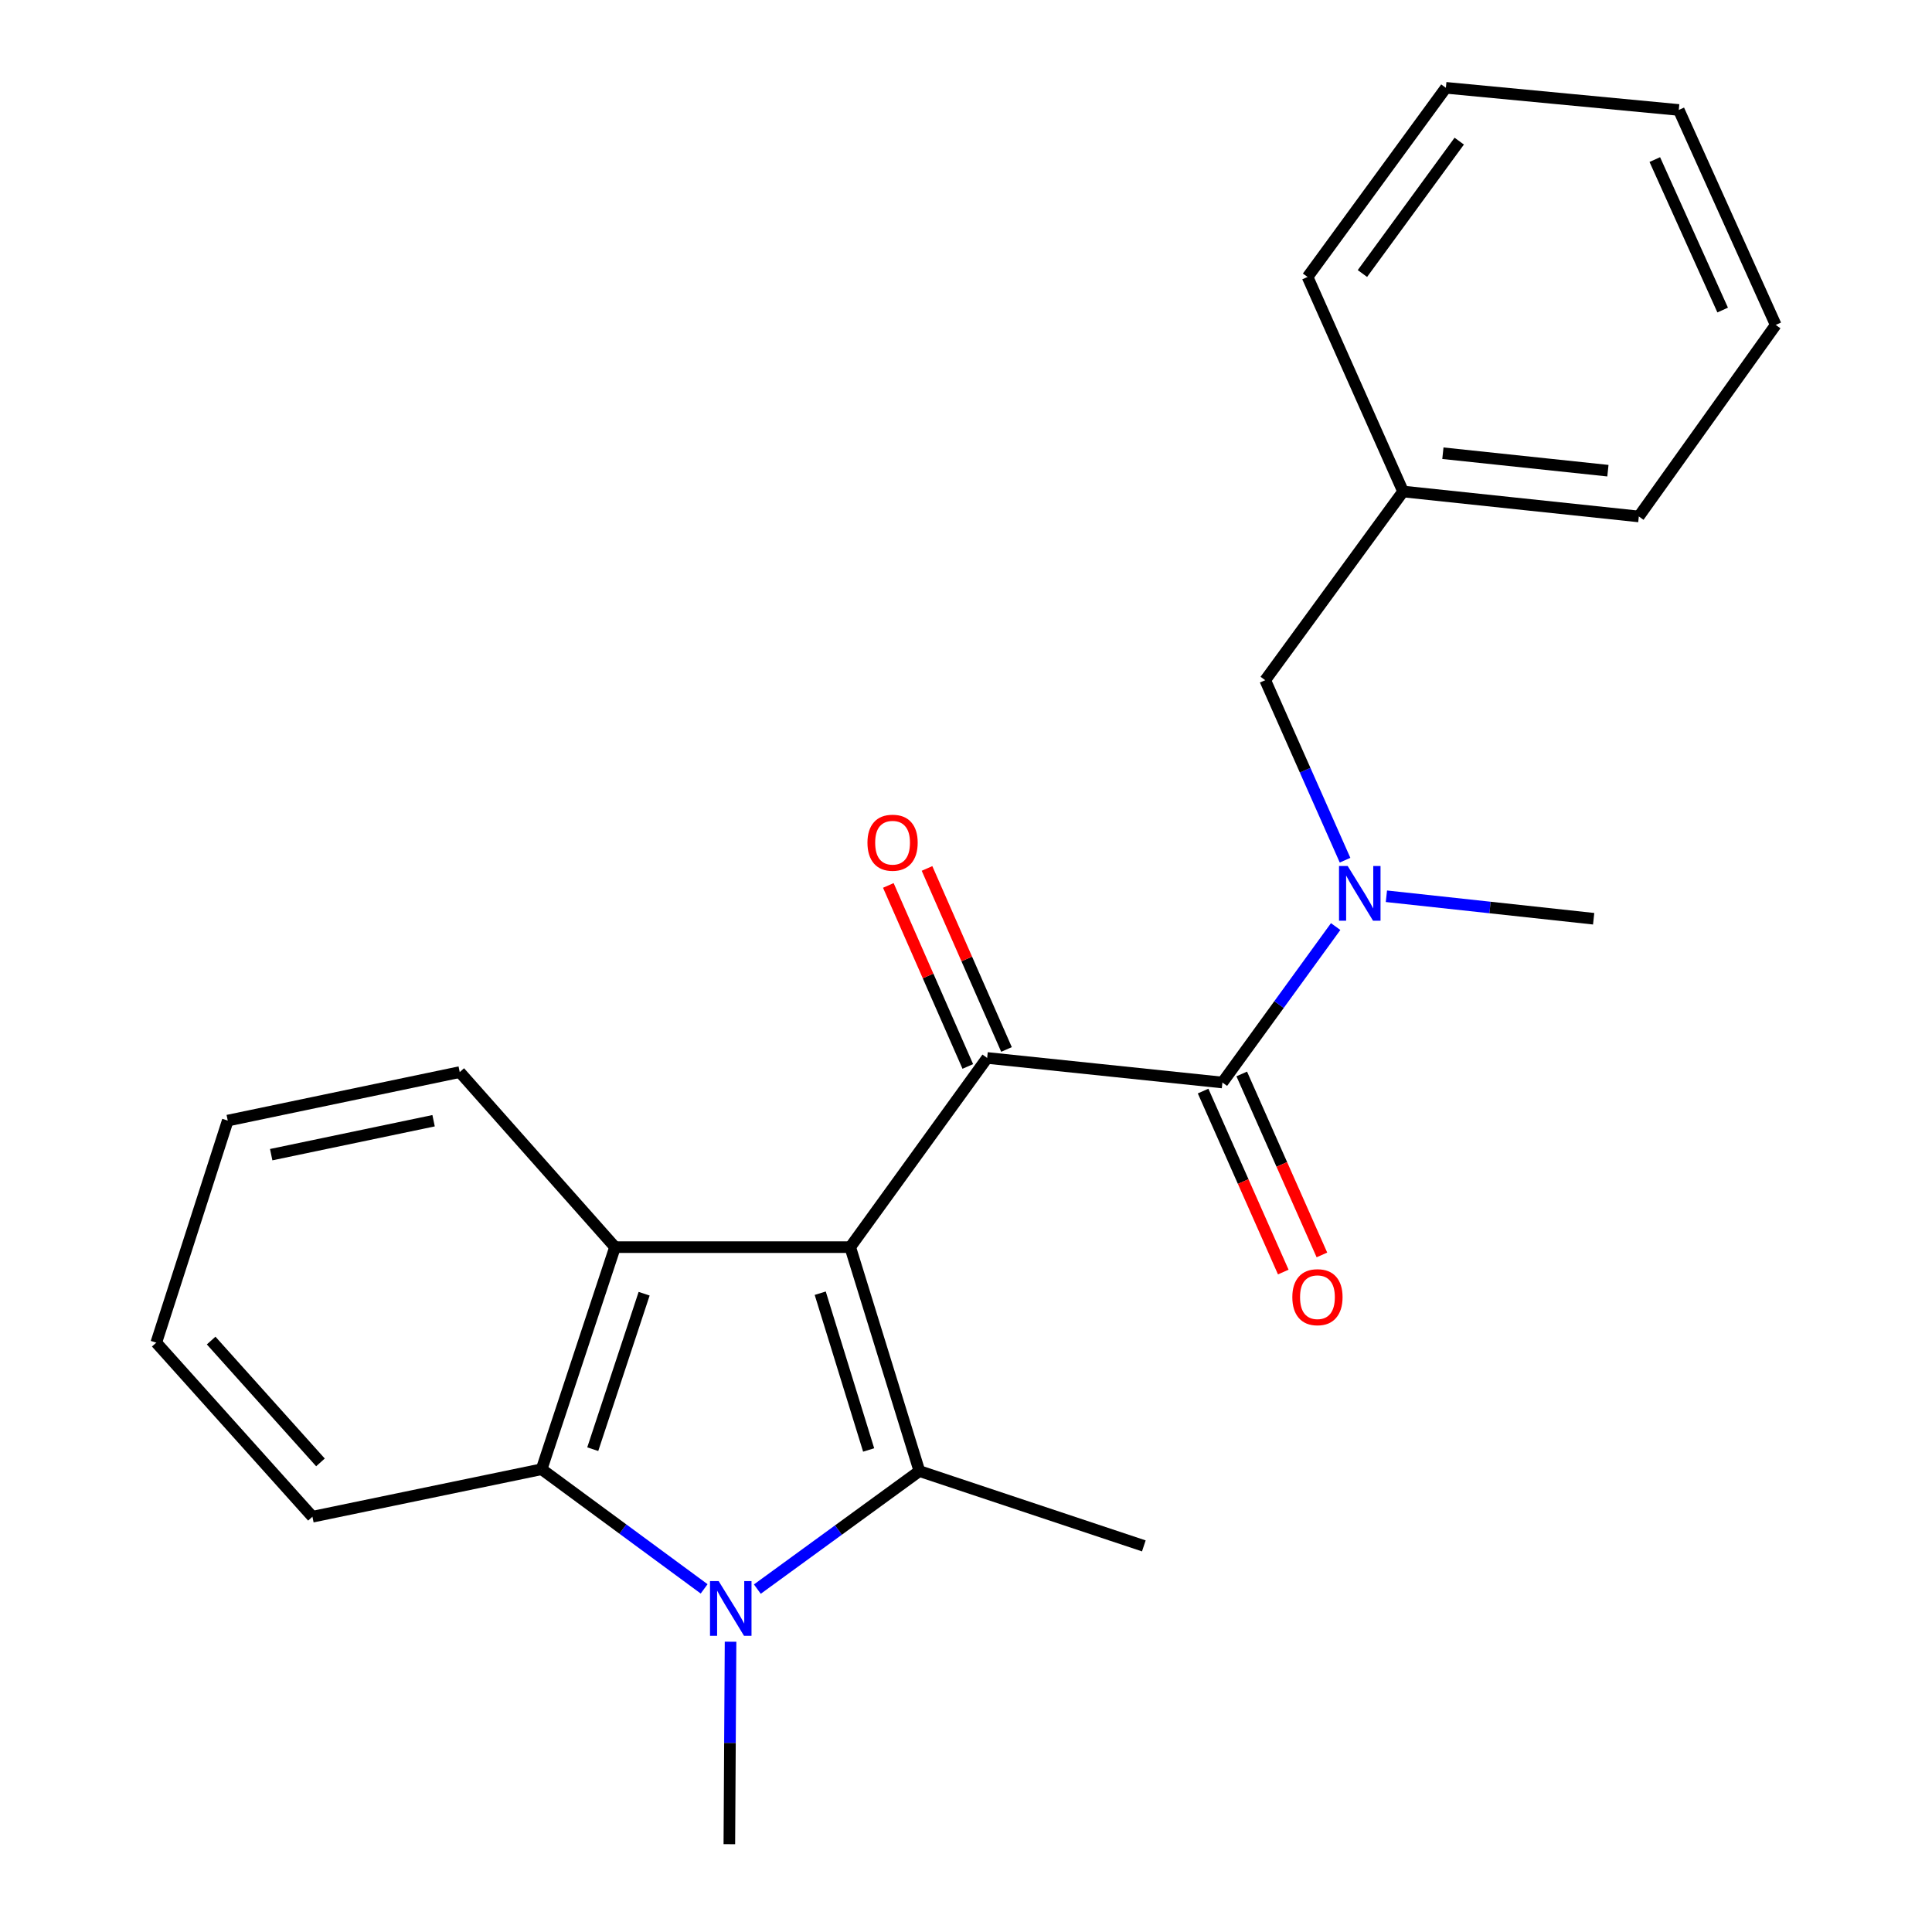 <?xml version='1.0' encoding='iso-8859-1'?>
<svg version='1.1' baseProfile='full'
              xmlns='http://www.w3.org/2000/svg'
                      xmlns:rdkit='http://www.rdkit.org/xml'
                      xmlns:xlink='http://www.w3.org/1999/xlink'
                  xml:space='preserve'
width='1000px' height='1000px' viewBox='0 0 1000 1000'>
<!-- END OF HEADER -->
<rect style='opacity:1.0;fill:#FFFFFF;stroke:none' width='1000' height='1000' x='0' y='0'> </rect>
<path class='bond-0' d='M 440.073,645.517 L 475.881,761.434' style='fill:none;fill-rule:evenodd;stroke:#000000;stroke-width:6px;stroke-linecap:butt;stroke-linejoin:miter;stroke-opacity:1' />
<path class='bond-0' d='M 424.547,669.36 L 449.613,750.502' style='fill:none;fill-rule:evenodd;stroke:#000000;stroke-width:6px;stroke-linecap:butt;stroke-linejoin:miter;stroke-opacity:1' />
<path class='bond-2' d='M 440.073,645.517 L 510.948,547.594' style='fill:none;fill-rule:evenodd;stroke:#000000;stroke-width:6px;stroke-linecap:butt;stroke-linejoin:miter;stroke-opacity:1' />
<path class='bond-3' d='M 440.073,645.517 L 318.335,645.517' style='fill:none;fill-rule:evenodd;stroke:#000000;stroke-width:6px;stroke-linecap:butt;stroke-linejoin:miter;stroke-opacity:1' />
<path class='bond-1' d='M 475.881,761.434 L 433.939,791.977' style='fill:none;fill-rule:evenodd;stroke:#000000;stroke-width:6px;stroke-linecap:butt;stroke-linejoin:miter;stroke-opacity:1' />
<path class='bond-1' d='M 433.939,791.977 L 391.998,822.52' style='fill:none;fill-rule:evenodd;stroke:#0000FF;stroke-width:6px;stroke-linecap:butt;stroke-linejoin:miter;stroke-opacity:1' />
<path class='bond-10' d='M 475.881,761.434 L 592.042,800.159' style='fill:none;fill-rule:evenodd;stroke:#000000;stroke-width:6px;stroke-linecap:butt;stroke-linejoin:miter;stroke-opacity:1' />
<path class='bond-11' d='M 378.135,849.75 L 377.822,902.148' style='fill:none;fill-rule:evenodd;stroke:#0000FF;stroke-width:6px;stroke-linecap:butt;stroke-linejoin:miter;stroke-opacity:1' />
<path class='bond-11' d='M 377.822,902.148 L 377.509,954.545' style='fill:none;fill-rule:evenodd;stroke:#000000;stroke-width:6px;stroke-linecap:butt;stroke-linejoin:miter;stroke-opacity:1' />
<path class='bond-23' d='M 364.459,822.397 L 322.399,791.436' style='fill:none;fill-rule:evenodd;stroke:#0000FF;stroke-width:6px;stroke-linecap:butt;stroke-linejoin:miter;stroke-opacity:1' />
<path class='bond-23' d='M 322.399,791.436 L 280.34,760.475' style='fill:none;fill-rule:evenodd;stroke:#000000;stroke-width:6px;stroke-linecap:butt;stroke-linejoin:miter;stroke-opacity:1' />
<path class='bond-4' d='M 510.948,547.594 L 632.722,560.304' style='fill:none;fill-rule:evenodd;stroke:#000000;stroke-width:6px;stroke-linecap:butt;stroke-linejoin:miter;stroke-opacity:1' />
<path class='bond-7' d='M 520.961,543.198 L 500.392,496.353' style='fill:none;fill-rule:evenodd;stroke:#000000;stroke-width:6px;stroke-linecap:butt;stroke-linejoin:miter;stroke-opacity:1' />
<path class='bond-7' d='M 500.392,496.353 L 479.823,449.507' style='fill:none;fill-rule:evenodd;stroke:#FF0000;stroke-width:6px;stroke-linecap:butt;stroke-linejoin:miter;stroke-opacity:1' />
<path class='bond-7' d='M 500.935,551.991 L 480.366,505.145' style='fill:none;fill-rule:evenodd;stroke:#000000;stroke-width:6px;stroke-linecap:butt;stroke-linejoin:miter;stroke-opacity:1' />
<path class='bond-7' d='M 480.366,505.145 L 459.797,458.3' style='fill:none;fill-rule:evenodd;stroke:#FF0000;stroke-width:6px;stroke-linecap:butt;stroke-linejoin:miter;stroke-opacity:1' />
<path class='bond-5' d='M 318.335,645.517 L 280.34,760.475' style='fill:none;fill-rule:evenodd;stroke:#000000;stroke-width:6px;stroke-linecap:butt;stroke-linejoin:miter;stroke-opacity:1' />
<path class='bond-5' d='M 333.402,669.624 L 306.805,750.094' style='fill:none;fill-rule:evenodd;stroke:#000000;stroke-width:6px;stroke-linecap:butt;stroke-linejoin:miter;stroke-opacity:1' />
<path class='bond-12' d='M 318.335,645.517 L 237.958,554.909' style='fill:none;fill-rule:evenodd;stroke:#000000;stroke-width:6px;stroke-linecap:butt;stroke-linejoin:miter;stroke-opacity:1' />
<path class='bond-6' d='M 632.722,560.304 L 662.029,519.947' style='fill:none;fill-rule:evenodd;stroke:#000000;stroke-width:6px;stroke-linecap:butt;stroke-linejoin:miter;stroke-opacity:1' />
<path class='bond-6' d='M 662.029,519.947 L 691.336,479.59' style='fill:none;fill-rule:evenodd;stroke:#0000FF;stroke-width:6px;stroke-linecap:butt;stroke-linejoin:miter;stroke-opacity:1' />
<path class='bond-8' d='M 622.724,564.733 L 643.472,611.572' style='fill:none;fill-rule:evenodd;stroke:#000000;stroke-width:6px;stroke-linecap:butt;stroke-linejoin:miter;stroke-opacity:1' />
<path class='bond-8' d='M 643.472,611.572 L 664.221,658.41' style='fill:none;fill-rule:evenodd;stroke:#FF0000;stroke-width:6px;stroke-linecap:butt;stroke-linejoin:miter;stroke-opacity:1' />
<path class='bond-8' d='M 642.721,555.875 L 663.469,602.713' style='fill:none;fill-rule:evenodd;stroke:#000000;stroke-width:6px;stroke-linecap:butt;stroke-linejoin:miter;stroke-opacity:1' />
<path class='bond-8' d='M 663.469,602.713 L 684.218,649.552' style='fill:none;fill-rule:evenodd;stroke:#FF0000;stroke-width:6px;stroke-linecap:butt;stroke-linejoin:miter;stroke-opacity:1' />
<path class='bond-14' d='M 280.34,760.475 L 161.712,785.055' style='fill:none;fill-rule:evenodd;stroke:#000000;stroke-width:6px;stroke-linecap:butt;stroke-linejoin:miter;stroke-opacity:1' />
<path class='bond-9' d='M 696.196,445.228 L 675.535,398.647' style='fill:none;fill-rule:evenodd;stroke:#0000FF;stroke-width:6px;stroke-linecap:butt;stroke-linejoin:miter;stroke-opacity:1' />
<path class='bond-9' d='M 675.535,398.647 L 654.873,352.065' style='fill:none;fill-rule:evenodd;stroke:#000000;stroke-width:6px;stroke-linecap:butt;stroke-linejoin:miter;stroke-opacity:1' />
<path class='bond-15' d='M 717.6,463.901 L 771.237,469.721' style='fill:none;fill-rule:evenodd;stroke:#0000FF;stroke-width:6px;stroke-linecap:butt;stroke-linejoin:miter;stroke-opacity:1' />
<path class='bond-15' d='M 771.237,469.721 L 824.873,475.541' style='fill:none;fill-rule:evenodd;stroke:#000000;stroke-width:6px;stroke-linecap:butt;stroke-linejoin:miter;stroke-opacity:1' />
<path class='bond-13' d='M 654.873,352.065 L 726.234,254.398' style='fill:none;fill-rule:evenodd;stroke:#000000;stroke-width:6px;stroke-linecap:butt;stroke-linejoin:miter;stroke-opacity:1' />
<path class='bond-18' d='M 237.958,554.909 L 117.885,580.012' style='fill:none;fill-rule:evenodd;stroke:#000000;stroke-width:6px;stroke-linecap:butt;stroke-linejoin:miter;stroke-opacity:1' />
<path class='bond-18' d='M 224.423,580.083 L 140.372,597.655' style='fill:none;fill-rule:evenodd;stroke:#000000;stroke-width:6px;stroke-linecap:butt;stroke-linejoin:miter;stroke-opacity:1' />
<path class='bond-16' d='M 726.234,254.398 L 848.251,267.314' style='fill:none;fill-rule:evenodd;stroke:#000000;stroke-width:6px;stroke-linecap:butt;stroke-linejoin:miter;stroke-opacity:1' />
<path class='bond-16' d='M 746.839,234.586 L 832.251,243.627' style='fill:none;fill-rule:evenodd;stroke:#000000;stroke-width:6px;stroke-linecap:butt;stroke-linejoin:miter;stroke-opacity:1' />
<path class='bond-17' d='M 726.234,254.398 L 676.793,143.353' style='fill:none;fill-rule:evenodd;stroke:#000000;stroke-width:6px;stroke-linecap:butt;stroke-linejoin:miter;stroke-opacity:1' />
<path class='bond-24' d='M 161.712,785.055 L 80.886,694.958' style='fill:none;fill-rule:evenodd;stroke:#000000;stroke-width:6px;stroke-linecap:butt;stroke-linejoin:miter;stroke-opacity:1' />
<path class='bond-24' d='M 165.869,756.936 L 109.29,693.868' style='fill:none;fill-rule:evenodd;stroke:#000000;stroke-width:6px;stroke-linecap:butt;stroke-linejoin:miter;stroke-opacity:1' />
<path class='bond-21' d='M 848.251,267.314 L 919.114,168.177' style='fill:none;fill-rule:evenodd;stroke:#000000;stroke-width:6px;stroke-linecap:butt;stroke-linejoin:miter;stroke-opacity:1' />
<path class='bond-20' d='M 676.793,143.353 L 748.385,45.455' style='fill:none;fill-rule:evenodd;stroke:#000000;stroke-width:6px;stroke-linecap:butt;stroke-linejoin:miter;stroke-opacity:1' />
<path class='bond-20' d='M 705.186,141.578 L 755.3,73.05' style='fill:none;fill-rule:evenodd;stroke:#000000;stroke-width:6px;stroke-linecap:butt;stroke-linejoin:miter;stroke-opacity:1' />
<path class='bond-19' d='M 117.885,580.012 L 80.886,694.958' style='fill:none;fill-rule:evenodd;stroke:#000000;stroke-width:6px;stroke-linecap:butt;stroke-linejoin:miter;stroke-opacity:1' />
<path class='bond-22' d='M 748.385,45.455 L 868.932,56.913' style='fill:none;fill-rule:evenodd;stroke:#000000;stroke-width:6px;stroke-linecap:butt;stroke-linejoin:miter;stroke-opacity:1' />
<path class='bond-25' d='M 919.114,168.177 L 868.932,56.913' style='fill:none;fill-rule:evenodd;stroke:#000000;stroke-width:6px;stroke-linecap:butt;stroke-linejoin:miter;stroke-opacity:1' />
<path class='bond-25' d='M 891.649,160.479 L 856.522,82.594' style='fill:none;fill-rule:evenodd;stroke:#000000;stroke-width:6px;stroke-linecap:butt;stroke-linejoin:miter;stroke-opacity:1' />
<path  class='atom-2' d='M 371.978 818.38
L 381.258 833.38
Q 382.178 834.86, 383.658 837.54
Q 385.138 840.22, 385.218 840.38
L 385.218 818.38
L 388.978 818.38
L 388.978 846.7
L 385.098 846.7
L 375.138 830.3
Q 373.978 828.38, 372.738 826.18
Q 371.538 823.98, 371.178 823.3
L 371.178 846.7
L 367.498 846.7
L 367.498 818.38
L 371.978 818.38
' fill='#0000FF'/>
<path  class='atom-7' d='M 697.556 448.246
L 706.836 463.246
Q 707.756 464.726, 709.236 467.406
Q 710.716 470.086, 710.796 470.246
L 710.796 448.246
L 714.556 448.246
L 714.556 476.566
L 710.676 476.566
L 700.716 460.166
Q 699.556 458.246, 698.316 456.046
Q 697.116 453.846, 696.756 453.166
L 696.756 476.566
L 693.076 476.566
L 693.076 448.246
L 697.556 448.246
' fill='#0000FF'/>
<path  class='atom-8' d='M 448.993 436.179
Q 448.993 429.379, 452.353 425.579
Q 455.713 421.779, 461.993 421.779
Q 468.273 421.779, 471.633 425.579
Q 474.993 429.379, 474.993 436.179
Q 474.993 443.059, 471.593 446.979
Q 468.193 450.859, 461.993 450.859
Q 455.753 450.859, 452.353 446.979
Q 448.993 443.099, 448.993 436.179
M 461.993 447.659
Q 466.313 447.659, 468.633 444.779
Q 470.993 441.859, 470.993 436.179
Q 470.993 430.619, 468.633 427.819
Q 466.313 424.979, 461.993 424.979
Q 457.673 424.979, 455.313 427.779
Q 452.993 430.579, 452.993 436.179
Q 452.993 441.899, 455.313 444.779
Q 457.673 447.659, 461.993 447.659
' fill='#FF0000'/>
<path  class='atom-9' d='M 668.908 671.417
Q 668.908 664.617, 672.268 660.817
Q 675.628 657.017, 681.908 657.017
Q 688.188 657.017, 691.548 660.817
Q 694.908 664.617, 694.908 671.417
Q 694.908 678.297, 691.508 682.217
Q 688.108 686.097, 681.908 686.097
Q 675.668 686.097, 672.268 682.217
Q 668.908 678.337, 668.908 671.417
M 681.908 682.897
Q 686.228 682.897, 688.548 680.017
Q 690.908 677.097, 690.908 671.417
Q 690.908 665.857, 688.548 663.057
Q 686.228 660.217, 681.908 660.217
Q 677.588 660.217, 675.228 663.017
Q 672.908 665.817, 672.908 671.417
Q 672.908 677.137, 675.228 680.017
Q 677.588 682.897, 681.908 682.897
' fill='#FF0000'/>
</svg>
